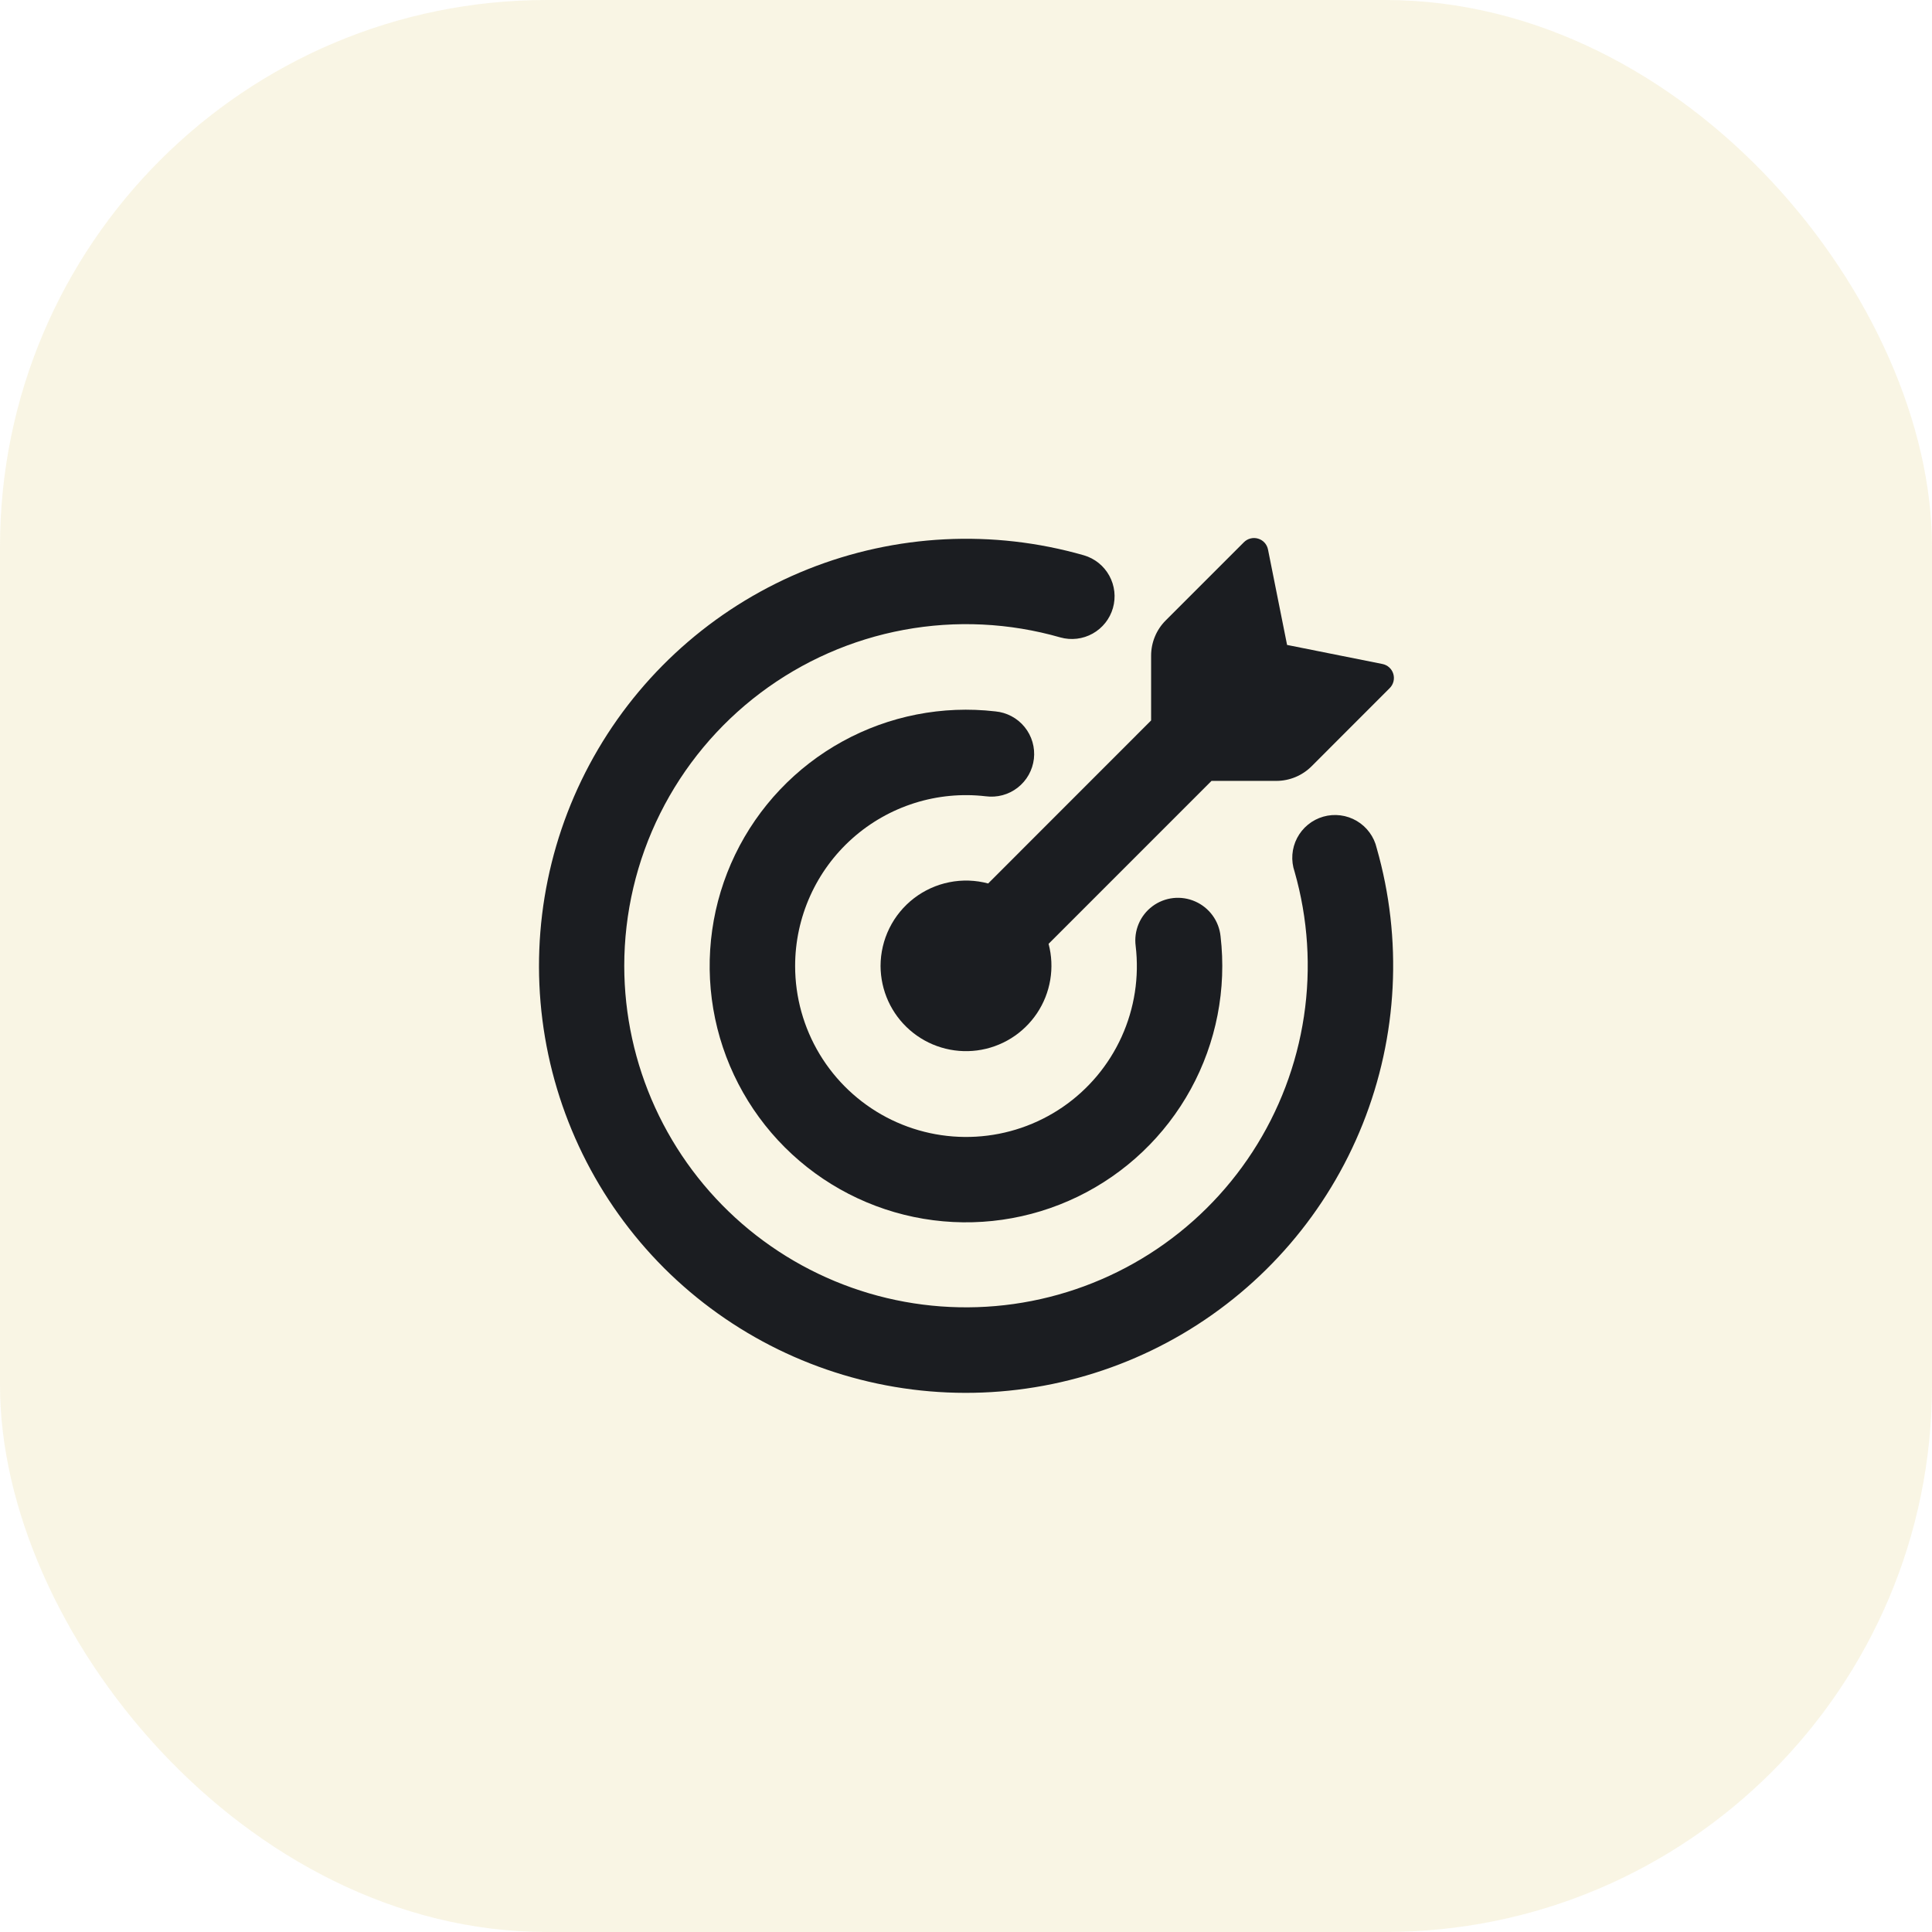 <svg width="106" height="106" viewBox="0 0 106 106" fill="none" xmlns="http://www.w3.org/2000/svg">
<rect opacity="0.14" width="106" height="106" rx="30" fill="#D4B73D"/>
<path d="M70.616 35.384H70.612L75.85 36.431C76.131 36.487 76.362 36.694 76.444 36.972C76.485 37.107 76.488 37.251 76.454 37.388C76.42 37.525 76.35 37.65 76.25 37.75L71.959 42.044C71.446 42.556 70.75 42.844 70.025 42.844H66.469L57.531 51.784C57.702 52.428 57.733 53.101 57.623 53.758C57.513 54.415 57.265 55.041 56.894 55.594C56.523 56.147 56.039 56.615 55.473 56.967C54.907 57.318 54.273 57.545 53.613 57.632C52.953 57.719 52.281 57.664 51.644 57.471C51.006 57.279 50.417 56.952 49.916 56.514C49.414 56.076 49.012 55.536 48.735 54.93C48.459 54.324 48.315 53.666 48.312 53C48.313 52.281 48.479 51.572 48.797 50.927C49.115 50.282 49.578 49.719 50.148 49.281C50.719 48.844 51.382 48.543 52.088 48.403C52.793 48.262 53.521 48.286 54.216 48.472L63.156 39.528V35.975C63.156 35.25 63.444 34.553 63.956 34.041L68.25 29.747C68.35 29.647 68.475 29.577 68.612 29.543C68.749 29.508 68.893 29.512 69.028 29.553C69.306 29.634 69.513 29.866 69.569 30.147L70.616 35.384Z" fill="#1B1D21"/>
<path d="M34.25 53C34.253 55.681 34.831 58.33 35.945 60.769C37.06 63.208 38.684 65.379 40.708 67.137C42.733 68.894 45.111 70.197 47.682 70.958C50.253 71.718 52.958 71.918 55.612 71.545C58.267 71.171 60.811 70.232 63.073 68.792C65.334 67.352 67.26 65.443 68.721 63.195C70.182 60.947 71.144 58.412 71.542 55.76C71.94 53.109 71.765 50.403 71.028 47.825C70.925 47.524 70.883 47.205 70.907 46.887C70.931 46.57 71.019 46.26 71.166 45.978C71.314 45.696 71.517 45.446 71.763 45.245C72.01 45.043 72.295 44.894 72.602 44.806C72.908 44.719 73.228 44.694 73.544 44.735C73.86 44.775 74.165 44.879 74.439 45.041C74.713 45.202 74.952 45.418 75.14 45.675C75.329 45.932 75.463 46.224 75.534 46.534C76.961 51.527 76.69 56.851 74.764 61.673C72.838 66.495 69.365 70.54 64.892 73.176C60.418 75.811 55.196 76.886 50.045 76.234C44.895 75.581 40.106 73.237 36.431 69.569C32.76 65.895 30.414 61.106 29.759 55.954C29.105 50.802 30.18 45.578 32.816 41.103C35.452 36.629 39.5 33.156 44.323 31.23C49.146 29.305 54.473 29.036 59.465 30.466C60.06 30.639 60.562 31.041 60.861 31.584C61.16 32.126 61.232 32.765 61.061 33.361C60.891 33.956 60.491 34.46 59.95 34.762C59.41 35.064 58.771 35.139 58.175 34.972C55.383 34.171 52.443 34.029 49.587 34.558C46.731 35.087 44.037 36.273 41.717 38.021C39.398 39.769 37.516 42.032 36.22 44.631C34.924 47.23 34.25 50.095 34.25 53Z" fill="#1B1D21"/>
<path d="M43.625 53C43.625 54.708 44.092 56.384 44.974 57.846C45.857 59.309 47.122 60.502 48.633 61.299C50.144 62.095 51.844 62.463 53.549 62.364C55.255 62.266 56.9 61.703 58.309 60.737C59.718 59.77 60.835 58.435 61.54 56.878C62.245 55.321 62.511 53.6 62.309 51.903C62.255 51.491 62.311 51.072 62.472 50.689C62.633 50.306 62.894 49.973 63.226 49.724C63.559 49.475 63.952 49.32 64.365 49.273C64.778 49.227 65.195 49.291 65.575 49.459C65.955 49.626 66.283 49.89 66.528 50.225C66.772 50.56 66.923 50.953 66.966 51.366C67.305 54.266 66.734 57.2 65.33 59.761C63.926 62.321 61.76 64.381 59.132 65.655C56.505 66.929 53.546 67.353 50.666 66.869C47.786 66.384 45.129 65.015 43.062 62.952C40.996 60.889 39.623 58.233 39.134 55.355C38.646 52.476 39.065 49.516 40.335 46.886C41.605 44.257 43.661 42.087 46.22 40.68C48.779 39.272 51.712 38.696 54.612 39.031C54.923 39.06 55.225 39.151 55.5 39.298C55.775 39.444 56.018 39.645 56.215 39.887C56.412 40.129 56.558 40.408 56.646 40.708C56.733 41.007 56.76 41.321 56.725 41.631C56.689 41.941 56.592 42.24 56.44 42.512C56.287 42.784 56.081 43.023 55.835 43.215C55.589 43.406 55.307 43.547 55.006 43.628C54.705 43.709 54.39 43.729 54.081 43.688C52.768 43.535 51.437 43.662 50.176 44.06C48.915 44.459 47.752 45.12 46.765 45.999C45.777 46.879 44.987 47.957 44.446 49.164C43.905 50.37 43.625 51.678 43.625 53Z" fill="#1B1D21"/>
</svg>
